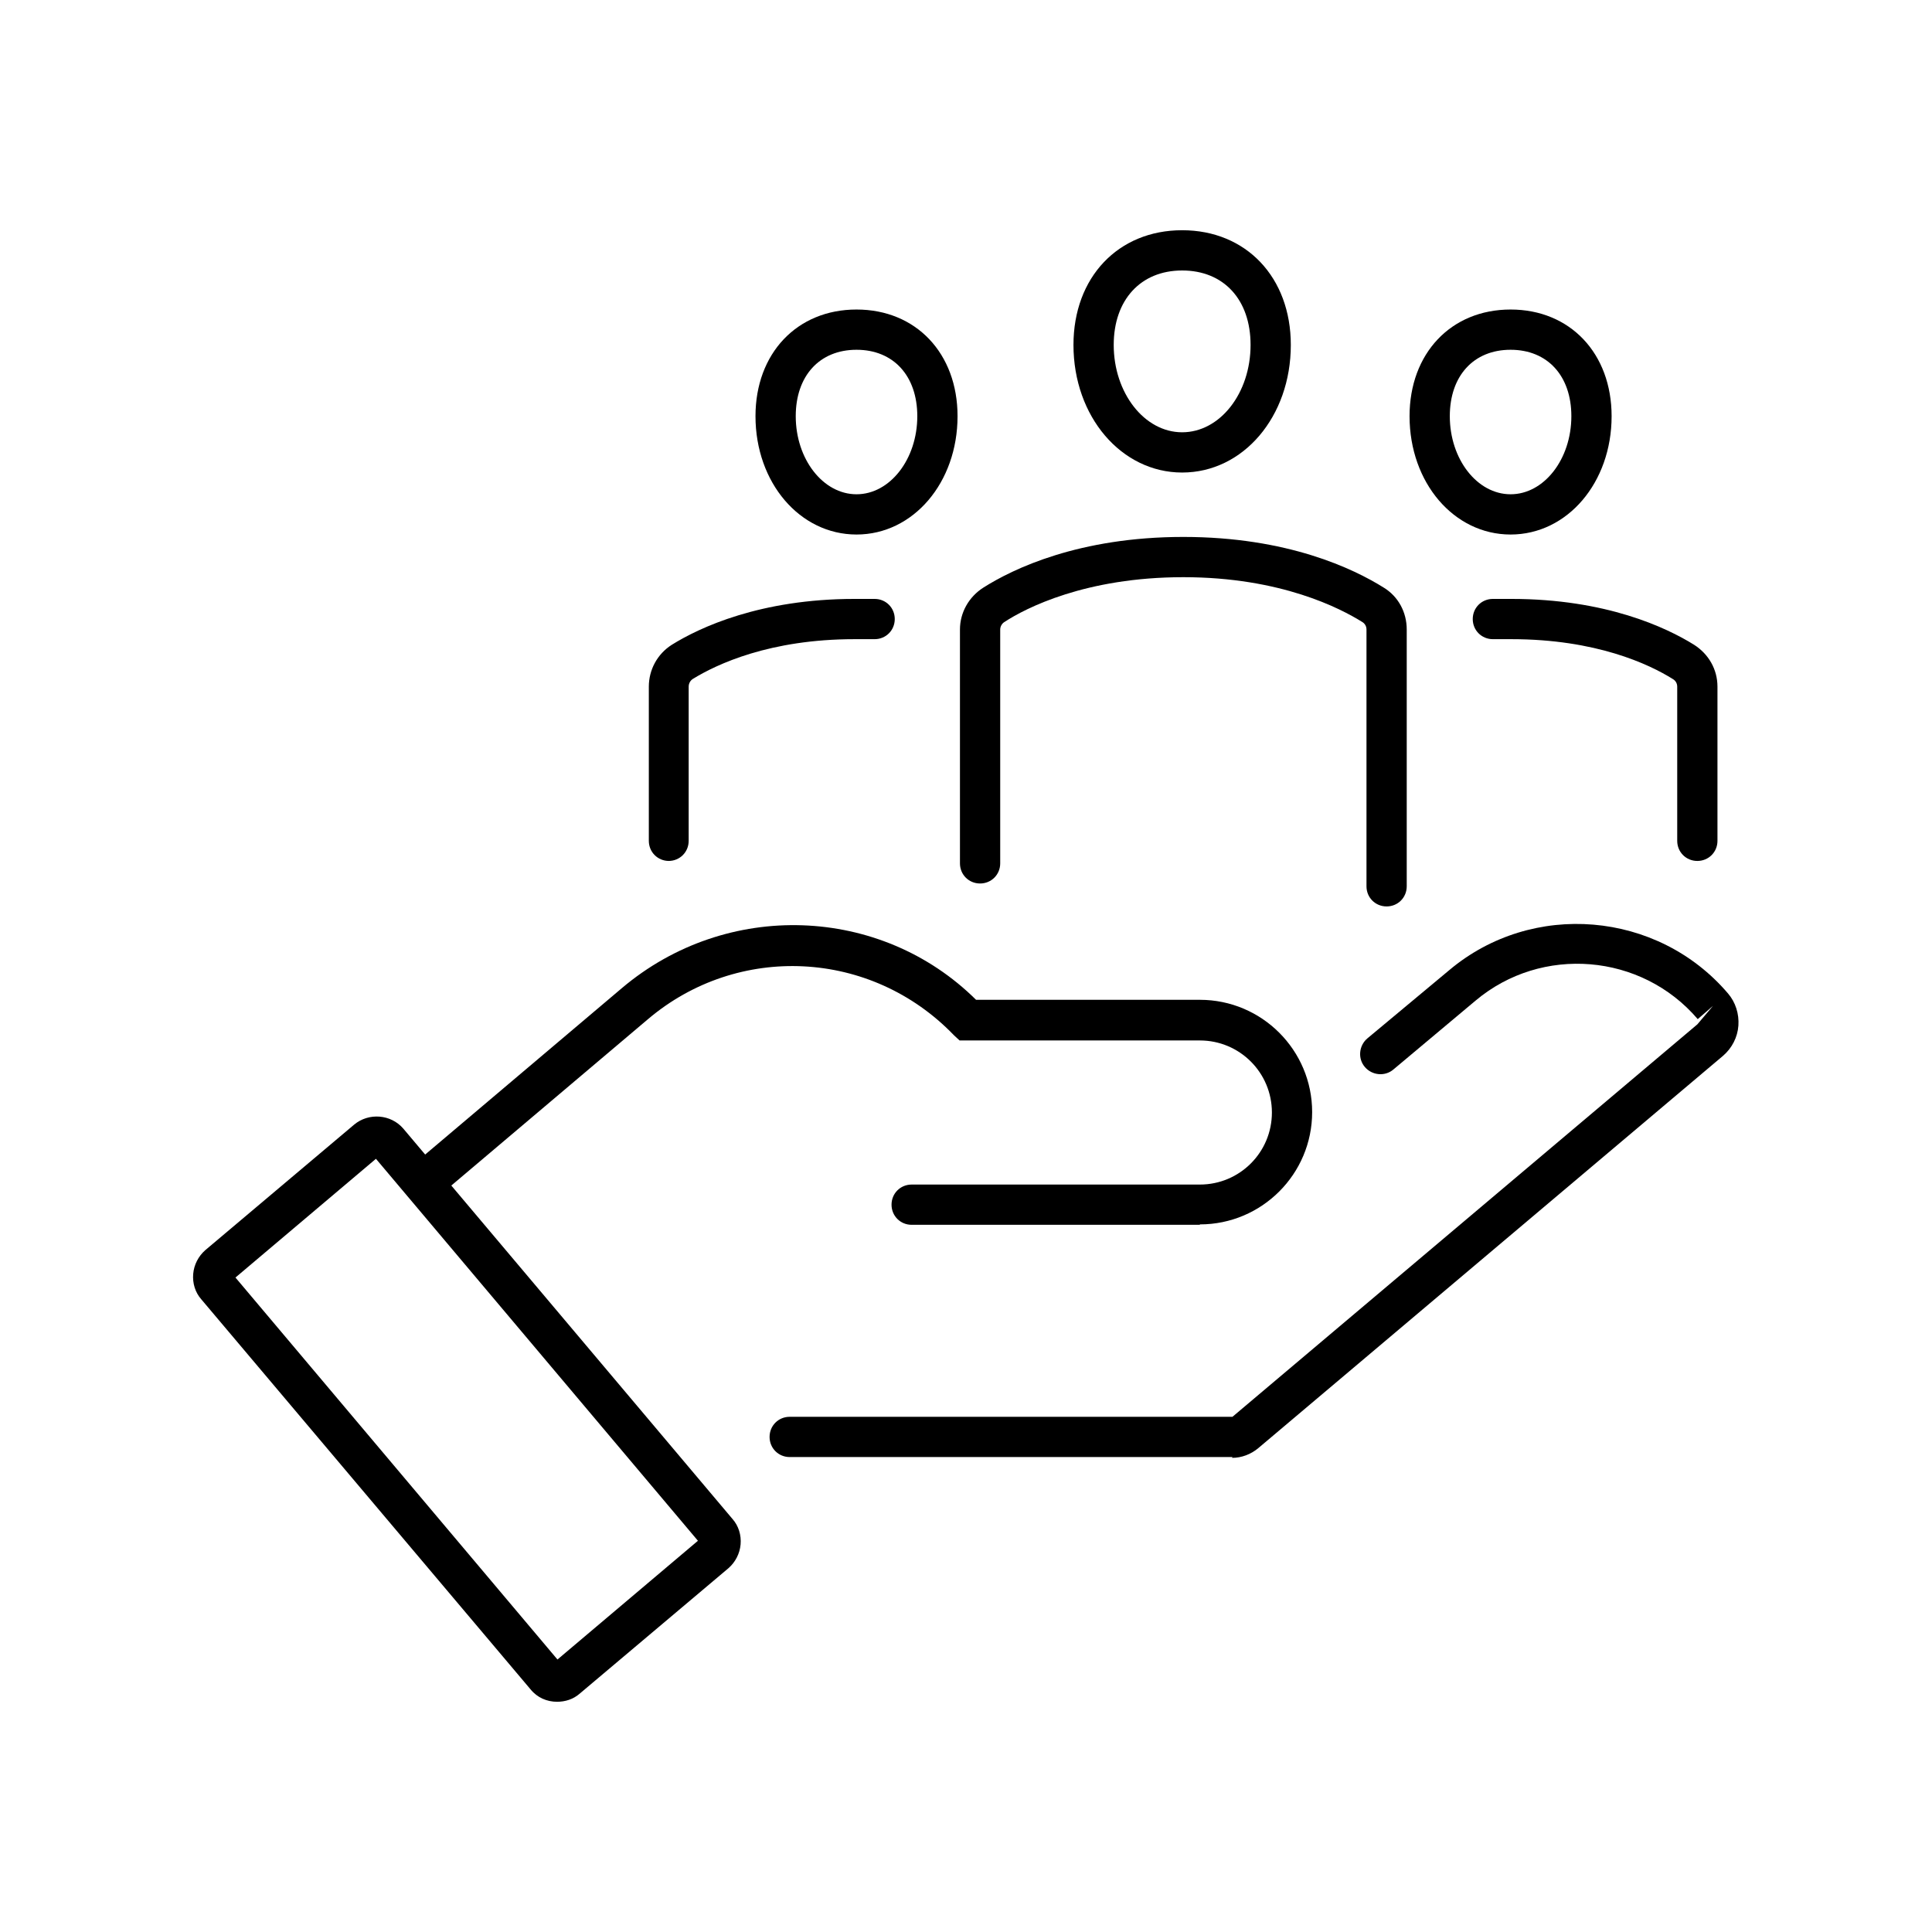 <?xml version="1.0" encoding="UTF-8"?>
<svg id="Layer_1" data-name="Layer 1" xmlns="http://www.w3.org/2000/svg" viewBox="0 0 48 48">
  <defs>
    <style>
      .cls-1 {
        fill: #000;
        stroke-width: 0px;
      }
    </style>
  </defs>
  <path class="cls-1" d="M30.62,36.2h-11c-.28,0-.5-.22-.5-.5s.22-.5.5-.5h11l11.55-9.75.39-.46-.38.33c-1.4-1.64-3.88-1.84-5.52-.46l-2.04,1.71c-.21.18-.53.15-.71-.06-.18-.21-.15-.53.06-.71l2.04-1.7c2.06-1.73,5.17-1.47,6.92.58.19.22.28.51.26.8-.02.29-.16.56-.38.75l-11.55,9.75c-.18.15-.41.24-.65.24Z"/>
  <path class="cls-1" d="M13.84,42.28c-.25,0-.49-.1-.66-.31l-8.18-9.69c-.15-.17-.22-.4-.2-.63.02-.23.13-.44.3-.59l3.7-3.12c.36-.3.91-.26,1.22.1l8.18,9.7c.15.17.22.4.2.63s-.13.44-.3.59l-3.7,3.12c-.16.14-.36.2-.56.2ZM5.85,31.74l8,9.49,3.49-2.95-8-9.49-3.49,2.95Z"/>
  <path class="cls-1" d="M29.81,30.43h-7.16c-.28,0-.5-.22-.5-.5s.22-.5.5-.5h7.16c.99,0,1.79-.8,1.79-1.79s-.8-1.79-1.79-1.79h-5.97l-.14-.13c-2.06-2.14-5.37-2.29-7.6-.4l-5.26,4.45c-.21.18-.53.15-.71-.06-.18-.21-.15-.53.06-.71l5.26-4.45c2.6-2.2,6.43-2.06,8.8.29h5.56c1.54,0,2.79,1.25,2.79,2.79s-1.25,2.79-2.79,2.79Z"/>
  <path class="cls-1" d="M34.45,22.52c-.28,0-.5-.22-.5-.5v-6.38c0-.08-.04-.15-.11-.19-.53-.33-2.01-1.11-4.44-1.11s-3.92.77-4.44,1.11c-.07.04-.11.12-.11.19v5.81c0,.28-.22.5-.5.5s-.5-.22-.5-.5v-5.81c0-.42.22-.81.58-1.04.74-.47,2.38-1.26,4.97-1.26s4.23.79,4.98,1.26c.36.22.57.61.57,1.04v6.38c0,.28-.22.5-.5.5Z"/>
  <path class="cls-1" d="M29.37,11.74c-1.51,0-2.7-1.39-2.7-3.17,0-1.68,1.11-2.85,2.7-2.85s2.7,1.17,2.7,2.85c0,1.78-1.18,3.17-2.7,3.17ZM29.37,6.72c-1.03,0-1.7.73-1.7,1.85,0,1.19.76,2.17,1.7,2.17s1.7-.97,1.7-2.17c0-1.13-.67-1.85-1.7-1.85Z"/>
  <path class="cls-1" d="M42.17,21.39c-.28,0-.5-.22-.5-.5v-3.83c0-.08-.04-.15-.11-.19-.59-.37-1.91-.99-4.01-.99h-.46c-.28,0-.5-.22-.5-.5s.22-.5.5-.5h.46c2.35,0,3.85.71,4.54,1.14.36.23.58.61.58,1.04v3.83c0,.28-.22.5-.5.5Z"/>
  <path class="cls-1" d="M37.53,13.28c-1.41,0-2.51-1.29-2.51-2.94,0-1.56,1.03-2.65,2.51-2.65s2.51,1.09,2.51,2.65c0,1.65-1.1,2.94-2.51,2.94ZM37.53,8.69c-.92,0-1.51.65-1.51,1.65,0,1.07.68,1.94,1.51,1.94s1.51-.87,1.51-1.94c0-1-.59-1.65-1.51-1.65Z"/>
  <path class="cls-1" d="M16.62,21.39c-.28,0-.5-.22-.5-.5v-3.83c0-.42.21-.81.57-1.04.69-.43,2.2-1.14,4.54-1.14h.5c.28,0,.5.22.5.5s-.22.5-.5.5h-.5c-2.1,0-3.42.62-4.02.99-.06.04-.1.11-.1.19v3.83c0,.28-.22.5-.5.5Z"/>
  <path class="cls-1" d="M21.28,13.28c-1.41,0-2.51-1.29-2.51-2.94,0-1.56,1.03-2.65,2.51-2.65s2.51,1.09,2.51,2.65c0,1.65-1.1,2.94-2.51,2.94ZM21.28,8.69c-.92,0-1.51.65-1.51,1.65,0,1.07.68,1.94,1.51,1.94s1.51-.87,1.51-1.94c0-1-.59-1.65-1.51-1.65Z"/>
</svg>